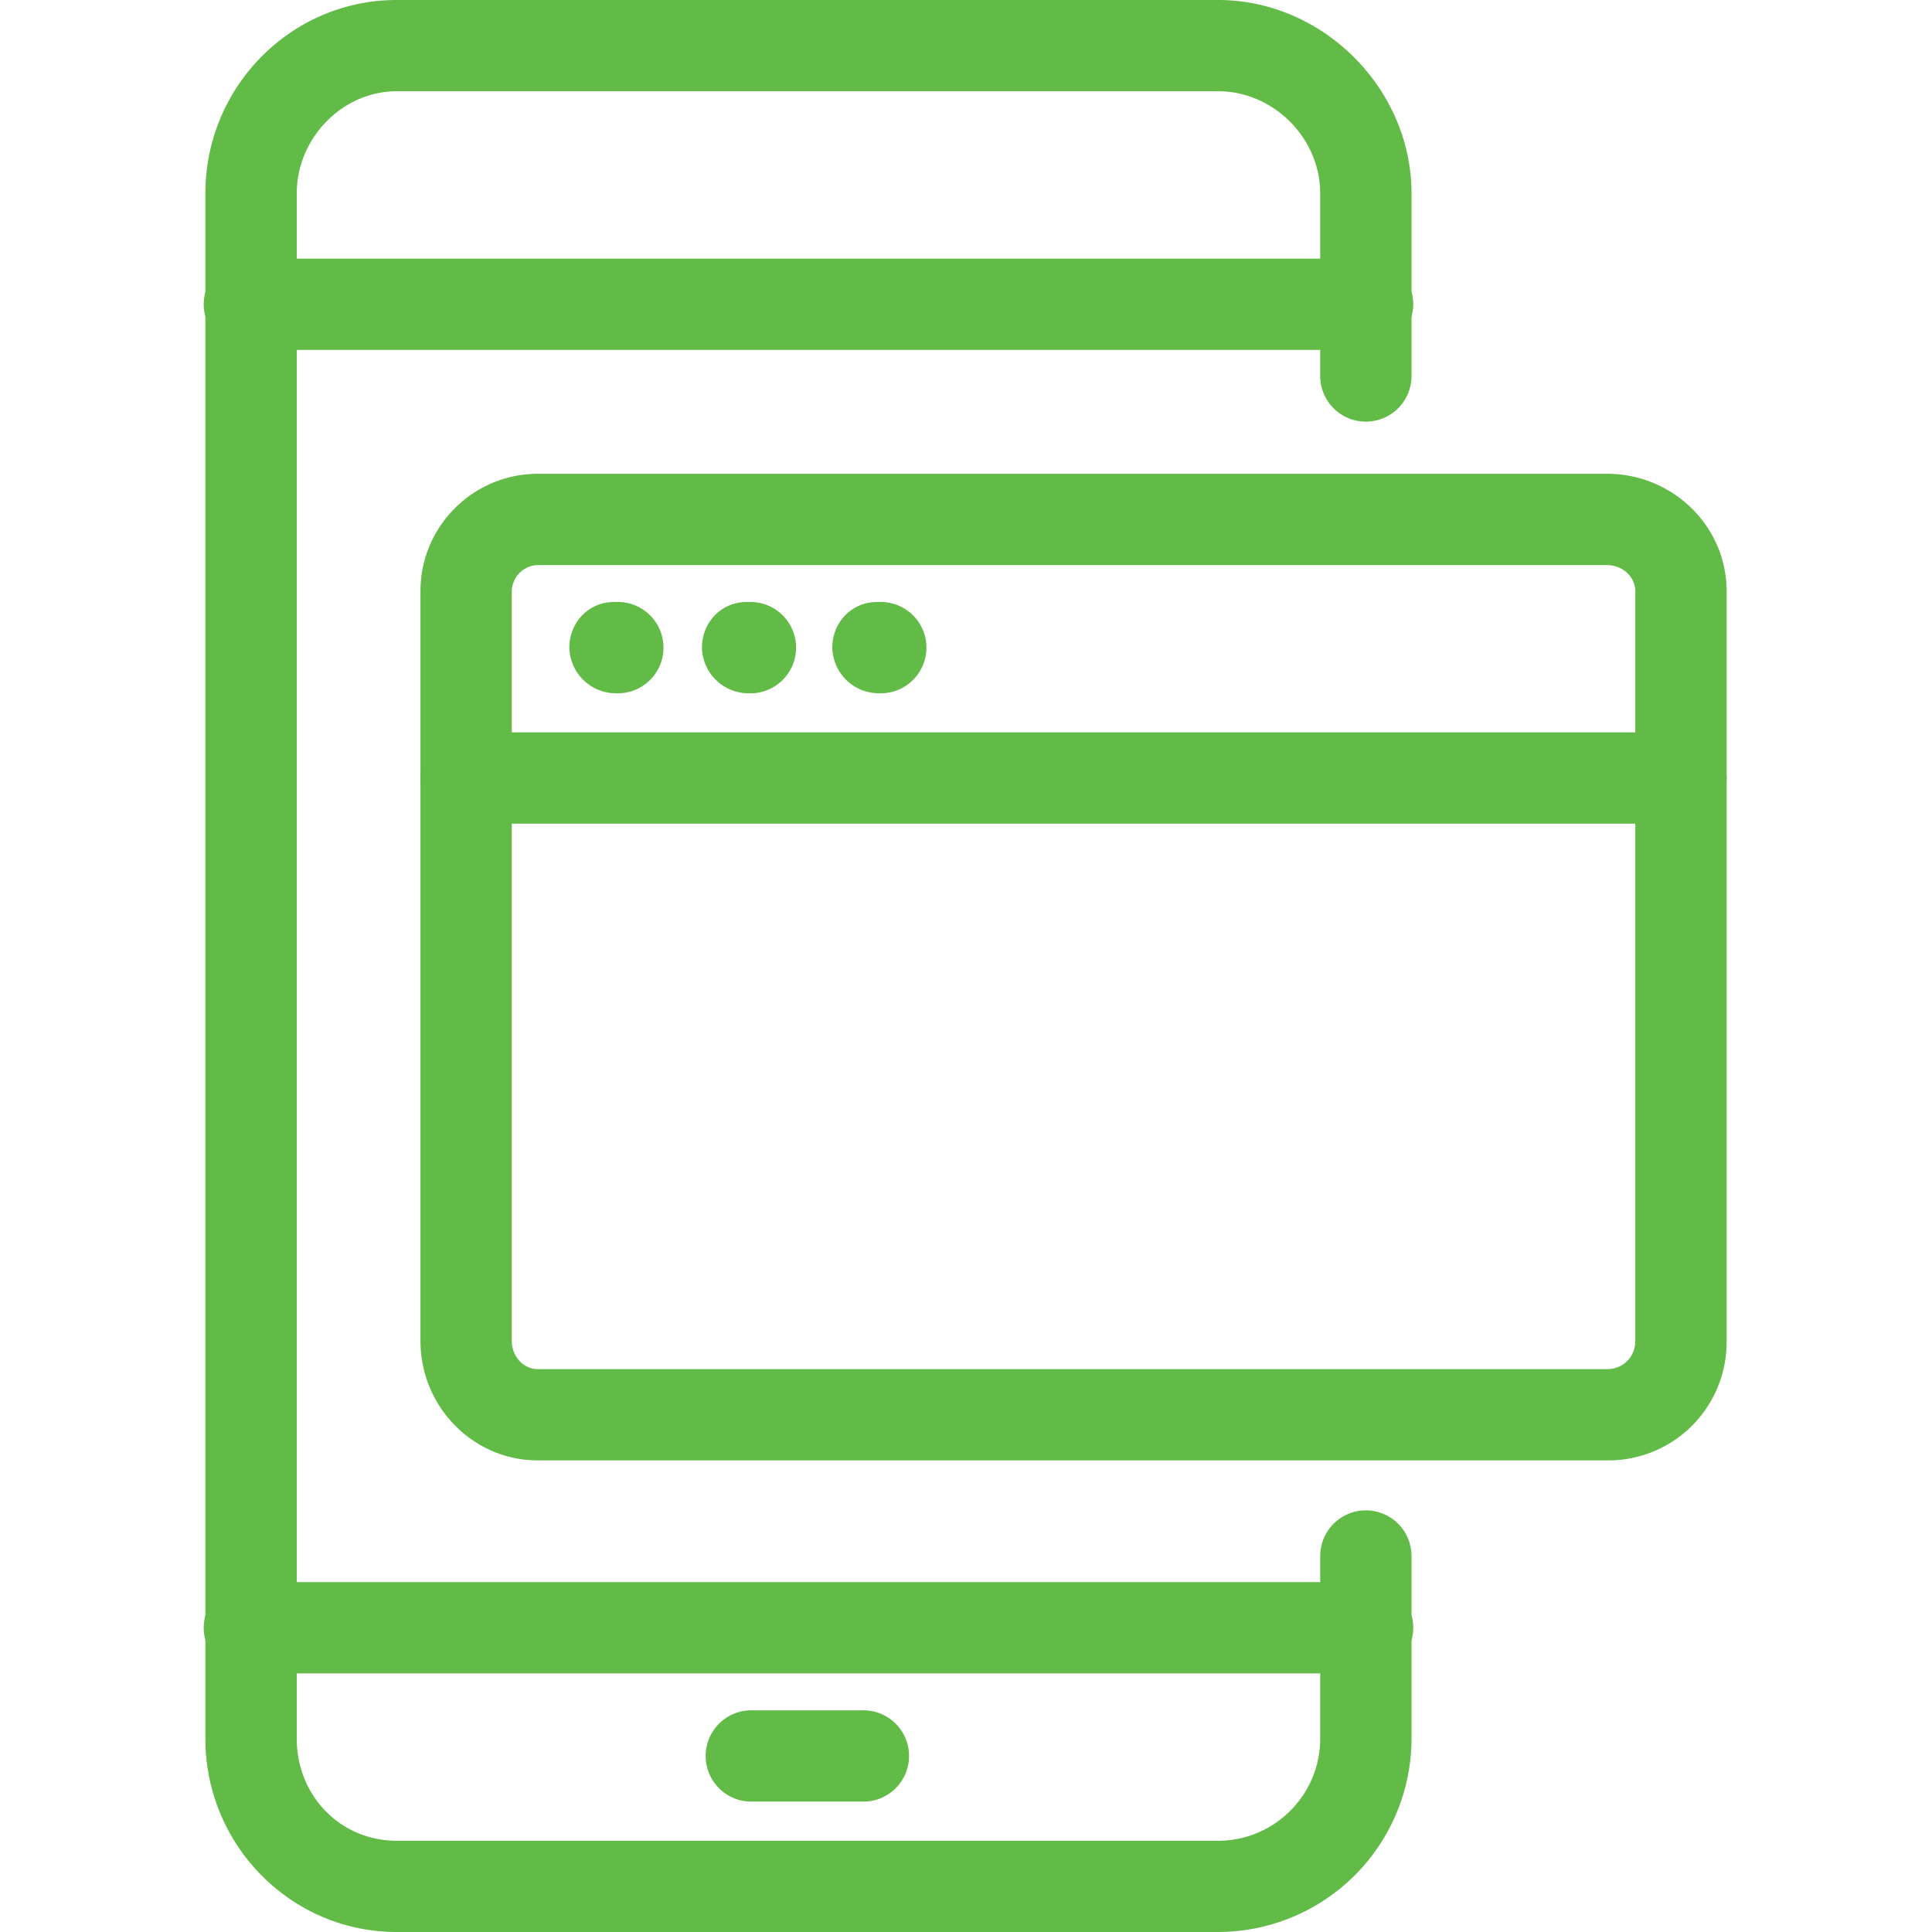 <svg width="30" height="30" fill="none" xmlns="http://www.w3.org/2000/svg"><path d="M18.915 30H6.158c-1.637 0-2.969-1.347-2.969-3.003V3.003C3.189 1.347 4.521 0 6.159 0h12.756c1.628 0 3.003 1.375 3.003 3.003v2.835a.709.709 0 01-1.418 0V3.003c0-.86-.726-1.586-1.585-1.586H6.158c-.84 0-1.55.727-1.55 1.586v23.994c0 .889.68 1.586 1.55 1.586h12.757c.874 0 1.585-.712 1.585-1.586v-2.835a.709.709 0 011.418 0v2.835A3.007 3.007 0 0118.915 30z" fill="#62BB46"/><path d="M21.209 5.433H3.899a.709.709 0 110-1.417h17.31a.709.709 0 110 1.417zM21.209 25.984H3.899a.709.709 0 110-1.417h17.31a.709.709 0 110 1.417zM13.38 27.975h-1.687a.709.709 0 110-1.417h1.687a.709.709 0 110 1.417zM26.102 12.79H7.238a.709.709 0 110-1.418h18.864a.709.709 0 110 1.418z" fill="#62BB46"/><path d="M24.954 22.677H8.352c-1.005 0-1.823-.832-1.823-1.856V9.179c0-1.005.818-1.822 1.823-1.822h16.602c1.023 0 1.857.817 1.857 1.822v11.642a1.837 1.837 0 01-1.857 1.856zM8.352 8.774a.415.415 0 00-.405.405v11.642c0 .242.182.439.405.439h16.602c.25 0 .439-.19.439-.44V9.18c0-.223-.197-.405-.439-.405H8.352z" fill="#62BB46"/><path d="M11.626 10.765a.723.723 0 01-.726-.709c0-.391.3-.708.692-.708h.034a.709.709 0 110 1.417zM9.567 10.765a.723.723 0 01-.726-.709c0-.391.3-.708.692-.708h.034a.709.709 0 110 1.417zM13.65 10.765a.723.723 0 01-.726-.709c0-.391.3-.708.692-.708h.034a.709.709 0 110 1.417z" fill="#62BB46"/></svg>
